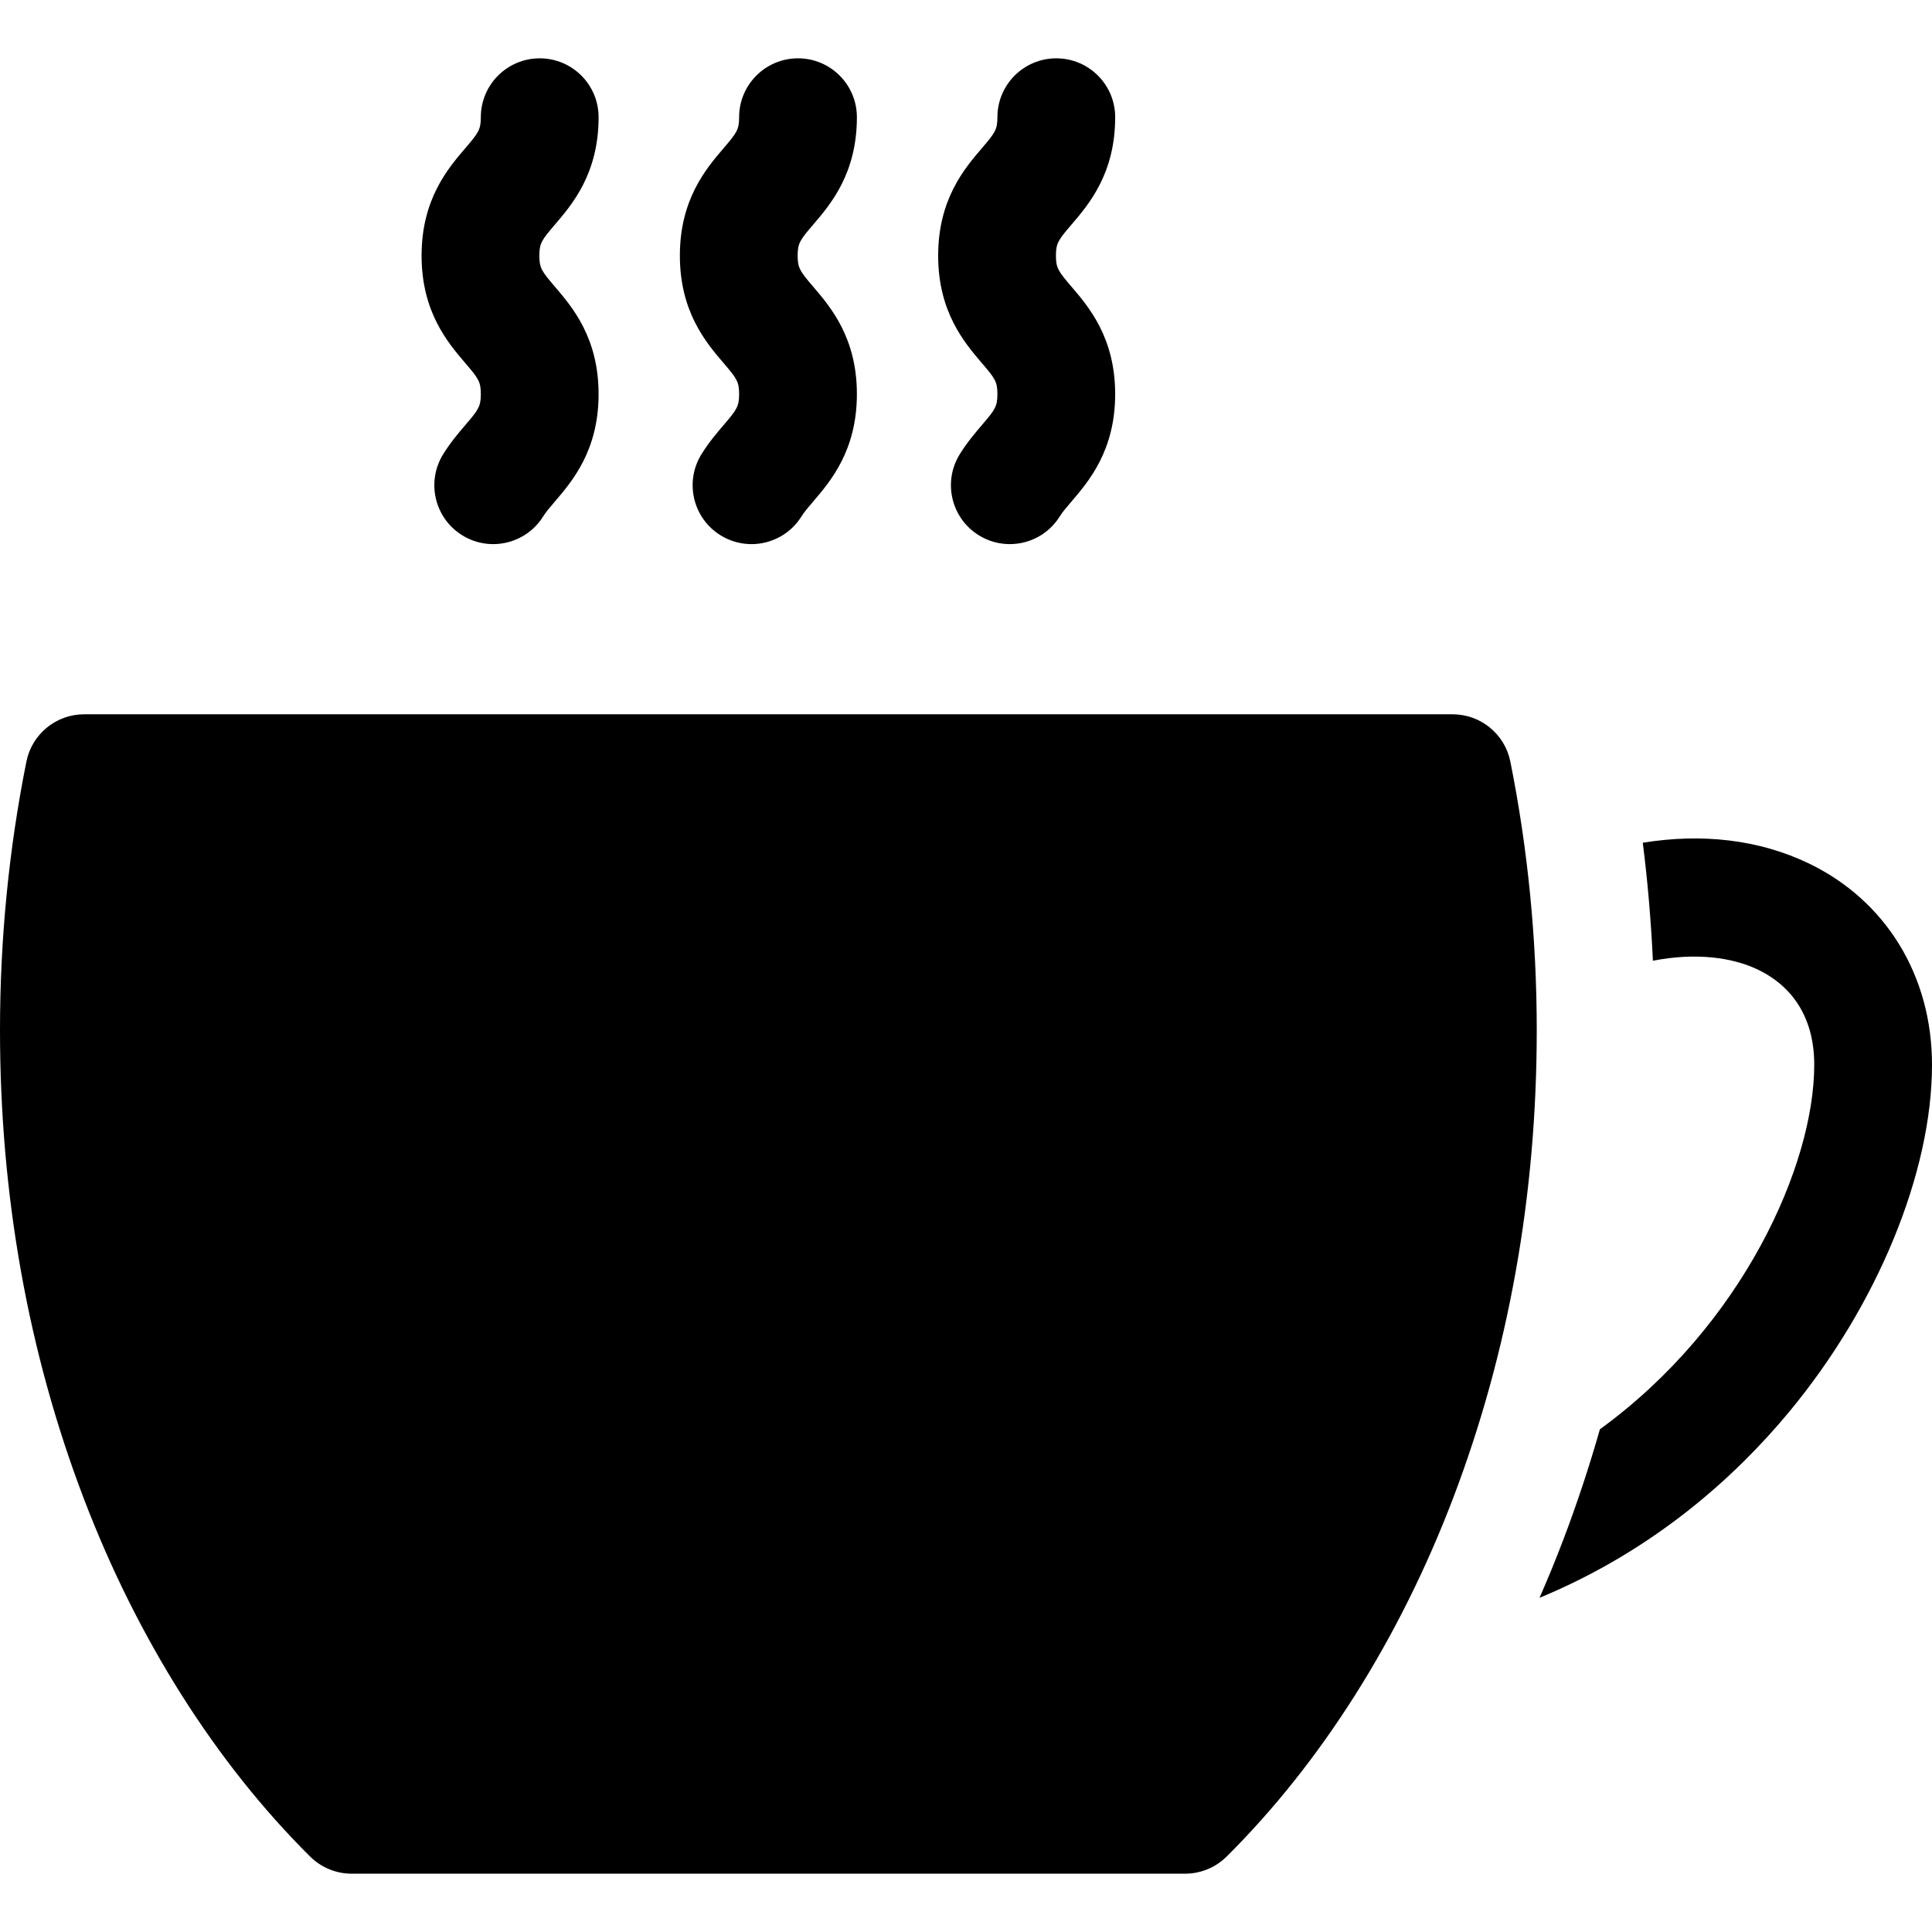 <?xml version="1.0" encoding="iso-8859-1"?>
<!-- Generator: Adobe Illustrator 19.0.0, SVG Export Plug-In . SVG Version: 6.00 Build 0)  -->
<svg version="1.1" id="Capa_1" xmlns="http://www.w3.org/2000/svg" xmlns:xlink="http://www.w3.org/1999/xlink" x="0px" y="0px"
	 viewBox="0 0 512 512" style="enable-background:new 0 0 512 512;" xml:space="preserve">
<g>
	<g>
		<path d="M400.258,201.829c-1.464-7.289-7.866-12.534-15.3-12.534H22.297c-7.435,0-13.837,5.245-15.3,12.534
			C2.354,224.961,0,248.909,0,273.01c0,43.717,7.464,85.461,22.186,124.071c14.181,37.192,34.929,70.018,60.001,94.928
			c2.923,2.905,6.878,4.535,10.998,4.535h220.883c4.122,0,8.075-1.63,11-4.536c25.073-24.909,45.821-57.735,60.001-94.928
			c14.72-38.61,22.185-80.354,22.185-124.071C407.255,248.91,404.901,224.962,400.258,201.829z"/>
	</g>
</g>
<g>
	<g>
		<path d="M142.932,67.747c0-3.301,0.65-4.164,4.101-8.196c4.62-5.396,11.601-13.552,11.601-28.49
			c0-8.618-6.987-15.605-15.605-15.605s-15.605,6.987-15.605,15.605c0,3.3-0.65,4.163-4.101,8.195
			c-4.62,5.397-11.601,13.553-11.601,28.491c0,14.939,6.98,23.095,11.599,28.492c3.451,4.032,4.101,4.897,4.101,8.199
			s-0.65,4.166-4.102,8.199c-1.748,2.043-3.924,4.586-5.876,7.737c-4.538,7.327-2.276,16.945,5.051,21.483
			c2.559,1.584,5.397,2.34,8.201,2.34c5.224,0,10.329-2.623,13.283-7.39c0.689-1.112,1.784-2.393,3.053-3.875
			c4.619-5.397,11.6-13.553,11.6-28.492s-6.981-23.095-11.6-28.492C143.582,71.913,142.932,71.049,142.932,67.747z"/>
	</g>
</g>
<g>
	<g>
		<path d="M211.383,67.747c0-3.301,0.65-4.164,4.101-8.196c4.62-5.396,11.601-13.552,11.601-28.49
			c0-8.618-6.987-15.605-15.605-15.605s-15.605,6.987-15.605,15.605c0,3.3-0.65,4.163-4.101,8.195
			c-4.62,5.397-11.601,13.553-11.601,28.491c0,14.939,6.981,23.095,11.6,28.492c3.451,4.032,4.101,4.897,4.101,8.199
			s-0.65,4.166-4.102,8.199c-1.748,2.043-3.924,4.586-5.876,7.737c-4.538,7.327-2.276,16.945,5.051,21.483
			c2.559,1.584,5.397,2.34,8.201,2.34c5.224,0,10.328-2.623,13.283-7.39c0.689-1.112,1.784-2.393,3.053-3.875
			c4.619-5.397,11.6-13.553,11.6-28.492s-6.981-23.095-11.6-28.492C212.033,71.913,211.383,71.049,211.383,67.747z"/>
	</g>
</g>
<g>
	<g>
		<path d="M279.832,67.747c0-3.301,0.65-4.164,4.101-8.196c4.62-5.396,11.601-13.552,11.601-28.49
			c0-8.618-6.987-15.605-15.605-15.605s-15.605,6.987-15.605,15.605c0,3.3-0.65,4.163-4.101,8.195
			c-4.62,5.397-11.601,13.553-11.601,28.491c0,14.939,6.981,23.095,11.599,28.492c3.451,4.032,4.101,4.897,4.101,8.199
			c0,3.302-0.649,4.166-4.101,8.199c-1.748,2.043-3.924,4.586-5.876,7.738c-4.538,7.327-2.275,16.945,5.052,21.482
			c2.558,1.584,5.396,2.34,8.2,2.34c5.224,0,10.329-2.624,13.282-7.391c0.69-1.111,1.785-2.392,3.053-3.874
			c4.619-5.397,11.599-13.554,11.599-28.492c0-14.939-6.98-23.095-11.599-28.492C280.482,71.913,279.832,71.049,279.832,67.747z"/>
	</g>
</g>
<g>
	<g>
		<path d="M479.348,228.815c-13.14-6.317-28.3-8.042-43.993-5.479c1.302,10.341,2.197,20.779,2.68,31.27
			c11.508-2.257,21.192-0.834,27.791,2.338c9.79,4.706,14.965,13.432,14.965,25.232c0,26.547-18.969,69.12-56.802,96.598
			c-2.844,9.969-6.084,19.788-9.758,29.426c-1.965,5.155-4.047,10.237-6.241,15.237c30.583-12.656,52.09-32.335,66.108-49.226
			C497.476,346.041,512,310.775,512,282.174C512,258.591,499.794,238.644,479.348,228.815z"/>
	</g>
</g>
<g>
</g>
<g>
</g>
<g>
</g>
<g>
</g>
<g>
</g>
<g>
</g>
<g>
</g>
<g>
</g>
<g>
</g>
<g>
</g>
<g>
</g>
<g>
</g>
<g>
</g>
<g>
</g>
<g>
</g>
</svg>
